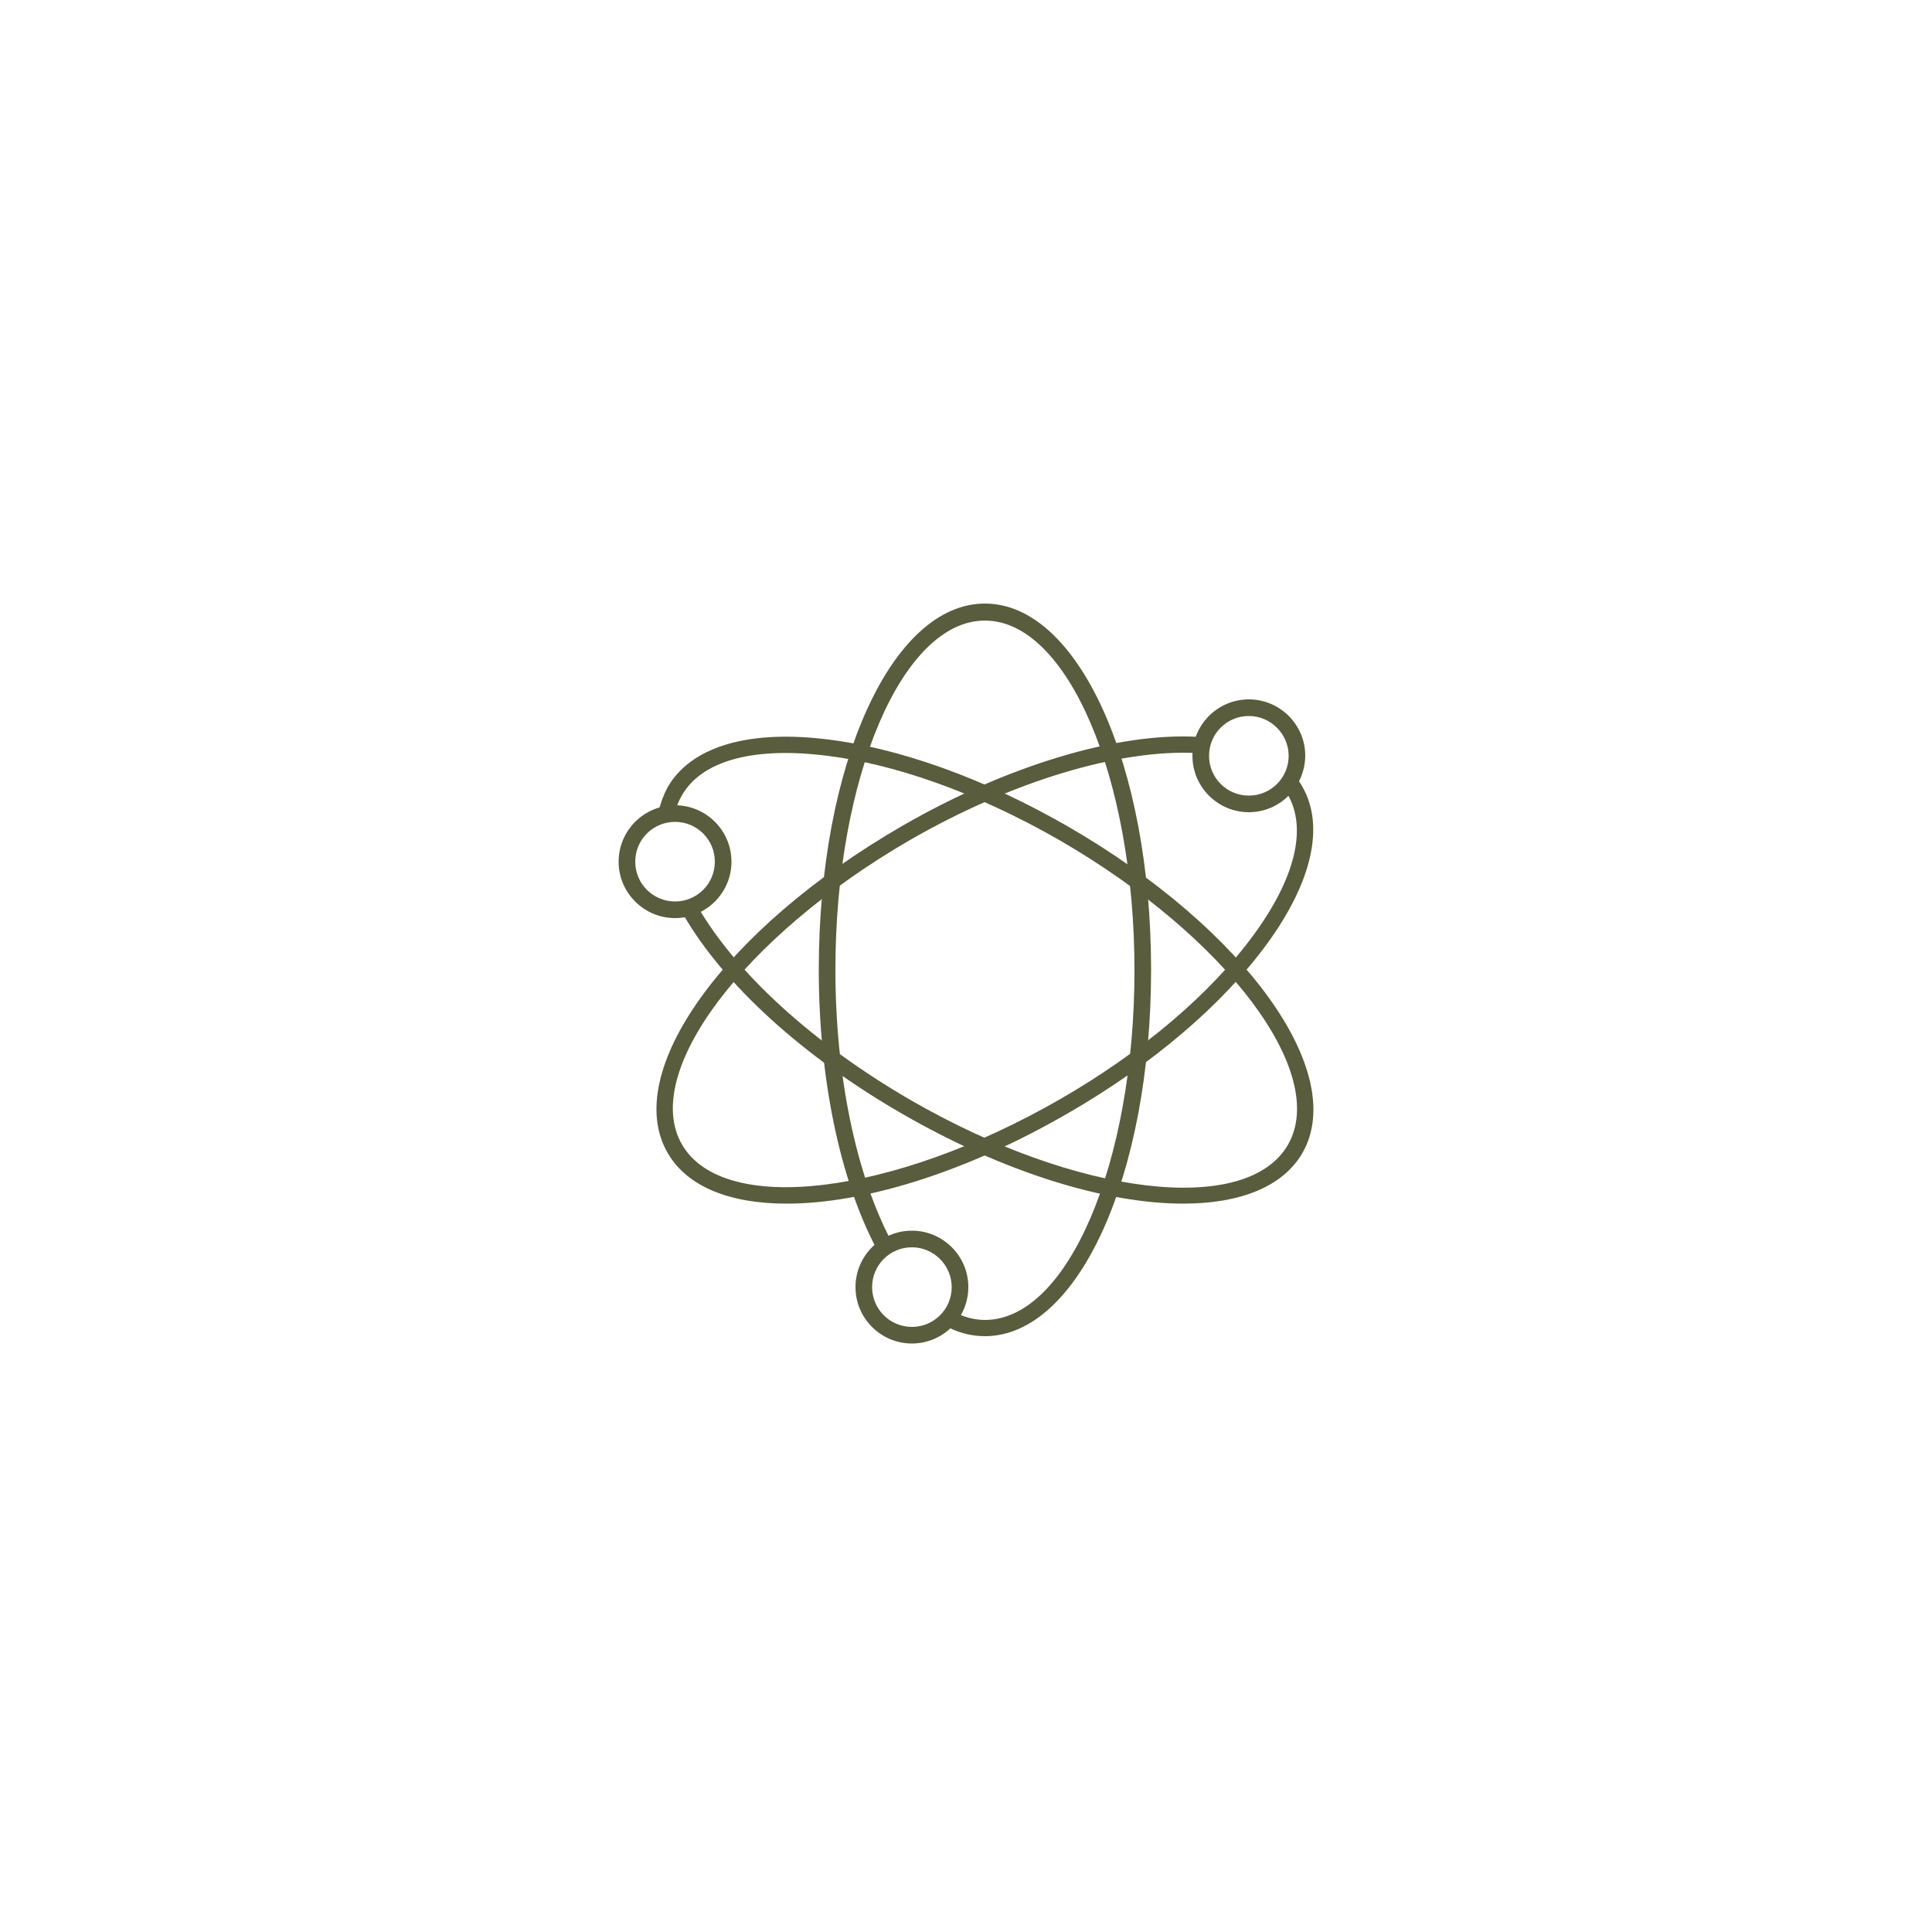 <?xml version="1.0" encoding="utf-8"?>
<!-- Generator: Adobe Illustrator 27.5.0, SVG Export Plug-In . SVG Version: 6.00 Build 0)  -->
<svg version="1.1" id="Ebene_1" xmlns="http://www.w3.org/2000/svg" xmlns:xlink="http://www.w3.org/1999/xlink" x="0px" y="0px"
	 width="500px" height="500px" viewBox="0 0 500 500" style="enable-background:new 0 0 500 500;" xml:space="preserve">
<style type="text/css">
	.st0{clip-path:url(#SVGID_00000096037815159935481180000002294553367949706421_);fill:#595C3D;}
	.st1{clip-path:url(#SVGID_00000162310436738313063770000017893385522774464688_);fill:#595C3D;}
	.st2{clip-path:url(#SVGID_00000000192210169399831880000016197792690344201874_);fill:#595C3D;}
	.st3{clip-path:url(#SVGID_00000020382421475931956230000007859343543622376321_);fill:#595C3D;}
	.st4{clip-path:url(#SVGID_00000011739736587825189020000010754265872283812535_);fill:#595C3D;}
	.st5{clip-path:url(#SVGID_00000128447122481648039670000011118514346255567011_);fill:#595C3D;}
	.st6{clip-path:url(#SVGID_00000030457472839597509760000017117423209376691096_);fill:#595C3D;}
	.st7{clip-path:url(#SVGID_00000072245577313486147200000017656266884614148749_);fill:#595C3D;}
</style>
<g>
	<defs>
		<rect id="SVGID_00000044171239514651151120000011005530185826059441_" x="160.1" y="156.2" width="179.8" height="191.6"/>
	</defs>
	<clipPath id="SVGID_00000161609617902672522360000004575489616733997190_">
		<use xlink:href="#SVGID_00000044171239514651151120000011005530185826059441_"  style="overflow:visible;"/>
	</clipPath>
	<path style="clip-path:url(#SVGID_00000161609617902672522360000004575489616733997190_);fill:#595C3D;" d="M254.9,345.8
		c-3.1,0-6.2-0.7-9.1-2.1c-1.1-0.5-1.5-1.8-1-2.8c0.5-1.1,1.8-1.5,2.8-1c2.4,1.1,4.9,1.7,7.3,1.7c21.4,0,38.7-40.6,38.7-90.5
		c0-49.9-17.4-90.5-38.7-90.5S216.2,201,216.2,251c0,27.2,5.3,52.8,14.4,70.1c0.5,1,0.1,2.3-0.9,2.9c-1,0.6-2.3,0.1-2.9-0.9
		c-9.5-18-14.9-44.3-14.9-72.1c0-53.2,18.9-94.8,43-94.8s43,41.6,43,94.8S279,345.8,254.9,345.8"/>
	<path style="clip-path:url(#SVGID_00000161609617902672522360000004575489616733997190_);fill:#595C3D;" d="M203.6,311.5
		c-14.6,0-25.7-4.3-30.8-13.1c-12.1-20.9,14.6-58,60.6-84.6c27-15.6,55.7-24.3,76.7-23.1c1.2,0.1,2.1,1.1,2,2.2s-1.1,2-2.2,2
		c-20.2-1.1-48,7.3-74.4,22.5c-43.2,25-69.7,60.3-59,78.8c10.7,18.5,54.5,13.2,97.8-11.7c21.2-12.2,39-27.3,50.1-42.5
		c10.8-14.7,13.9-27.6,8.9-36.3c-0.3-0.5-0.6-0.9-0.9-1.4c-0.7-1-0.5-2.3,0.5-3c1-0.7,2.3-0.5,3,0.5c0.4,0.6,0.8,1.1,1.1,1.7
		c5.9,10.2,2.6,24.8-9.2,40.9c-11.5,15.7-29.7,31.2-51.4,43.7C249.8,303.5,223.5,311.5,203.6,311.5"/>
	<path style="clip-path:url(#SVGID_00000161609617902672522360000004575489616733997190_);fill:#595C3D;" d="M306.2,311.5
		c-19.9,0-46.3-8-72.8-23.3c-25.5-14.7-46.1-33.4-56.5-51.4c-0.6-1-0.2-2.3,0.8-2.9c1-0.6,2.3-0.2,2.9,0.8
		c10.1,17.4,30.1,35.5,54.9,49.9c43.2,25,87.1,30.2,97.8,11.7c10.7-18.5-15.8-53.8-59-78.8c-21.2-12.2-43.2-20.1-61.9-22.1
		c-18.1-2-30.9,1.7-35.9,10.4c-0.9,1.5-1.5,3.1-1.9,4.9c-0.2,1.2-1.4,1.9-2.5,1.6c-1.2-0.2-1.9-1.4-1.6-2.5c0.5-2.2,1.3-4.2,2.3-6.1
		c5.9-10.2,20.1-14.7,40-12.5c19.3,2.1,41.9,10.2,63.6,22.7c46,26.6,72.7,63.8,60.6,84.6C331.9,307.2,320.8,311.5,306.2,311.5"/>
	<path style="clip-path:url(#SVGID_00000161609617902672522360000004575489616733997190_);fill:#595C3D;" d="M174.7,212.7
		c-5.7,0-10.3,4.6-10.3,10.3s4.6,10.3,10.3,10.3s10.3-4.6,10.3-10.3S180.4,212.7,174.7,212.7 M174.7,237.6c-8,0-14.6-6.5-14.6-14.6
		c0-8,6.5-14.6,14.6-14.6c8,0,14.6,6.5,14.6,14.6C189.3,231.1,182.7,237.6,174.7,237.6"/>
	<path style="clip-path:url(#SVGID_00000161609617902672522360000004575489616733997190_);fill:#595C3D;" d="M323.2,185.3
		c-5.7,0-10.3,4.6-10.3,10.3c0,5.7,4.6,10.3,10.3,10.3s10.3-4.6,10.3-10.3C333.5,190,328.9,185.3,323.2,185.3 M323.2,210.2
		c-8,0-14.6-6.5-14.6-14.6c0-8,6.5-14.6,14.6-14.6c8,0,14.6,6.5,14.6,14.6C337.7,203.7,331.2,210.2,323.2,210.2"/>
	<path style="clip-path:url(#SVGID_00000161609617902672522360000004575489616733997190_);fill:#595C3D;" d="M236,322.8
		c-5.7,0-10.3,4.6-10.3,10.3c0,5.7,4.6,10.3,10.3,10.3c5.7,0,10.3-4.6,10.3-10.3C246.3,327.5,241.7,322.8,236,322.8 M236,347.7
		c-8,0-14.6-6.5-14.6-14.6c0-8,6.5-14.6,14.6-14.6c8,0,14.6,6.5,14.6,14.6C250.6,341.2,244,347.7,236,347.7"/>
</g>
</svg>
